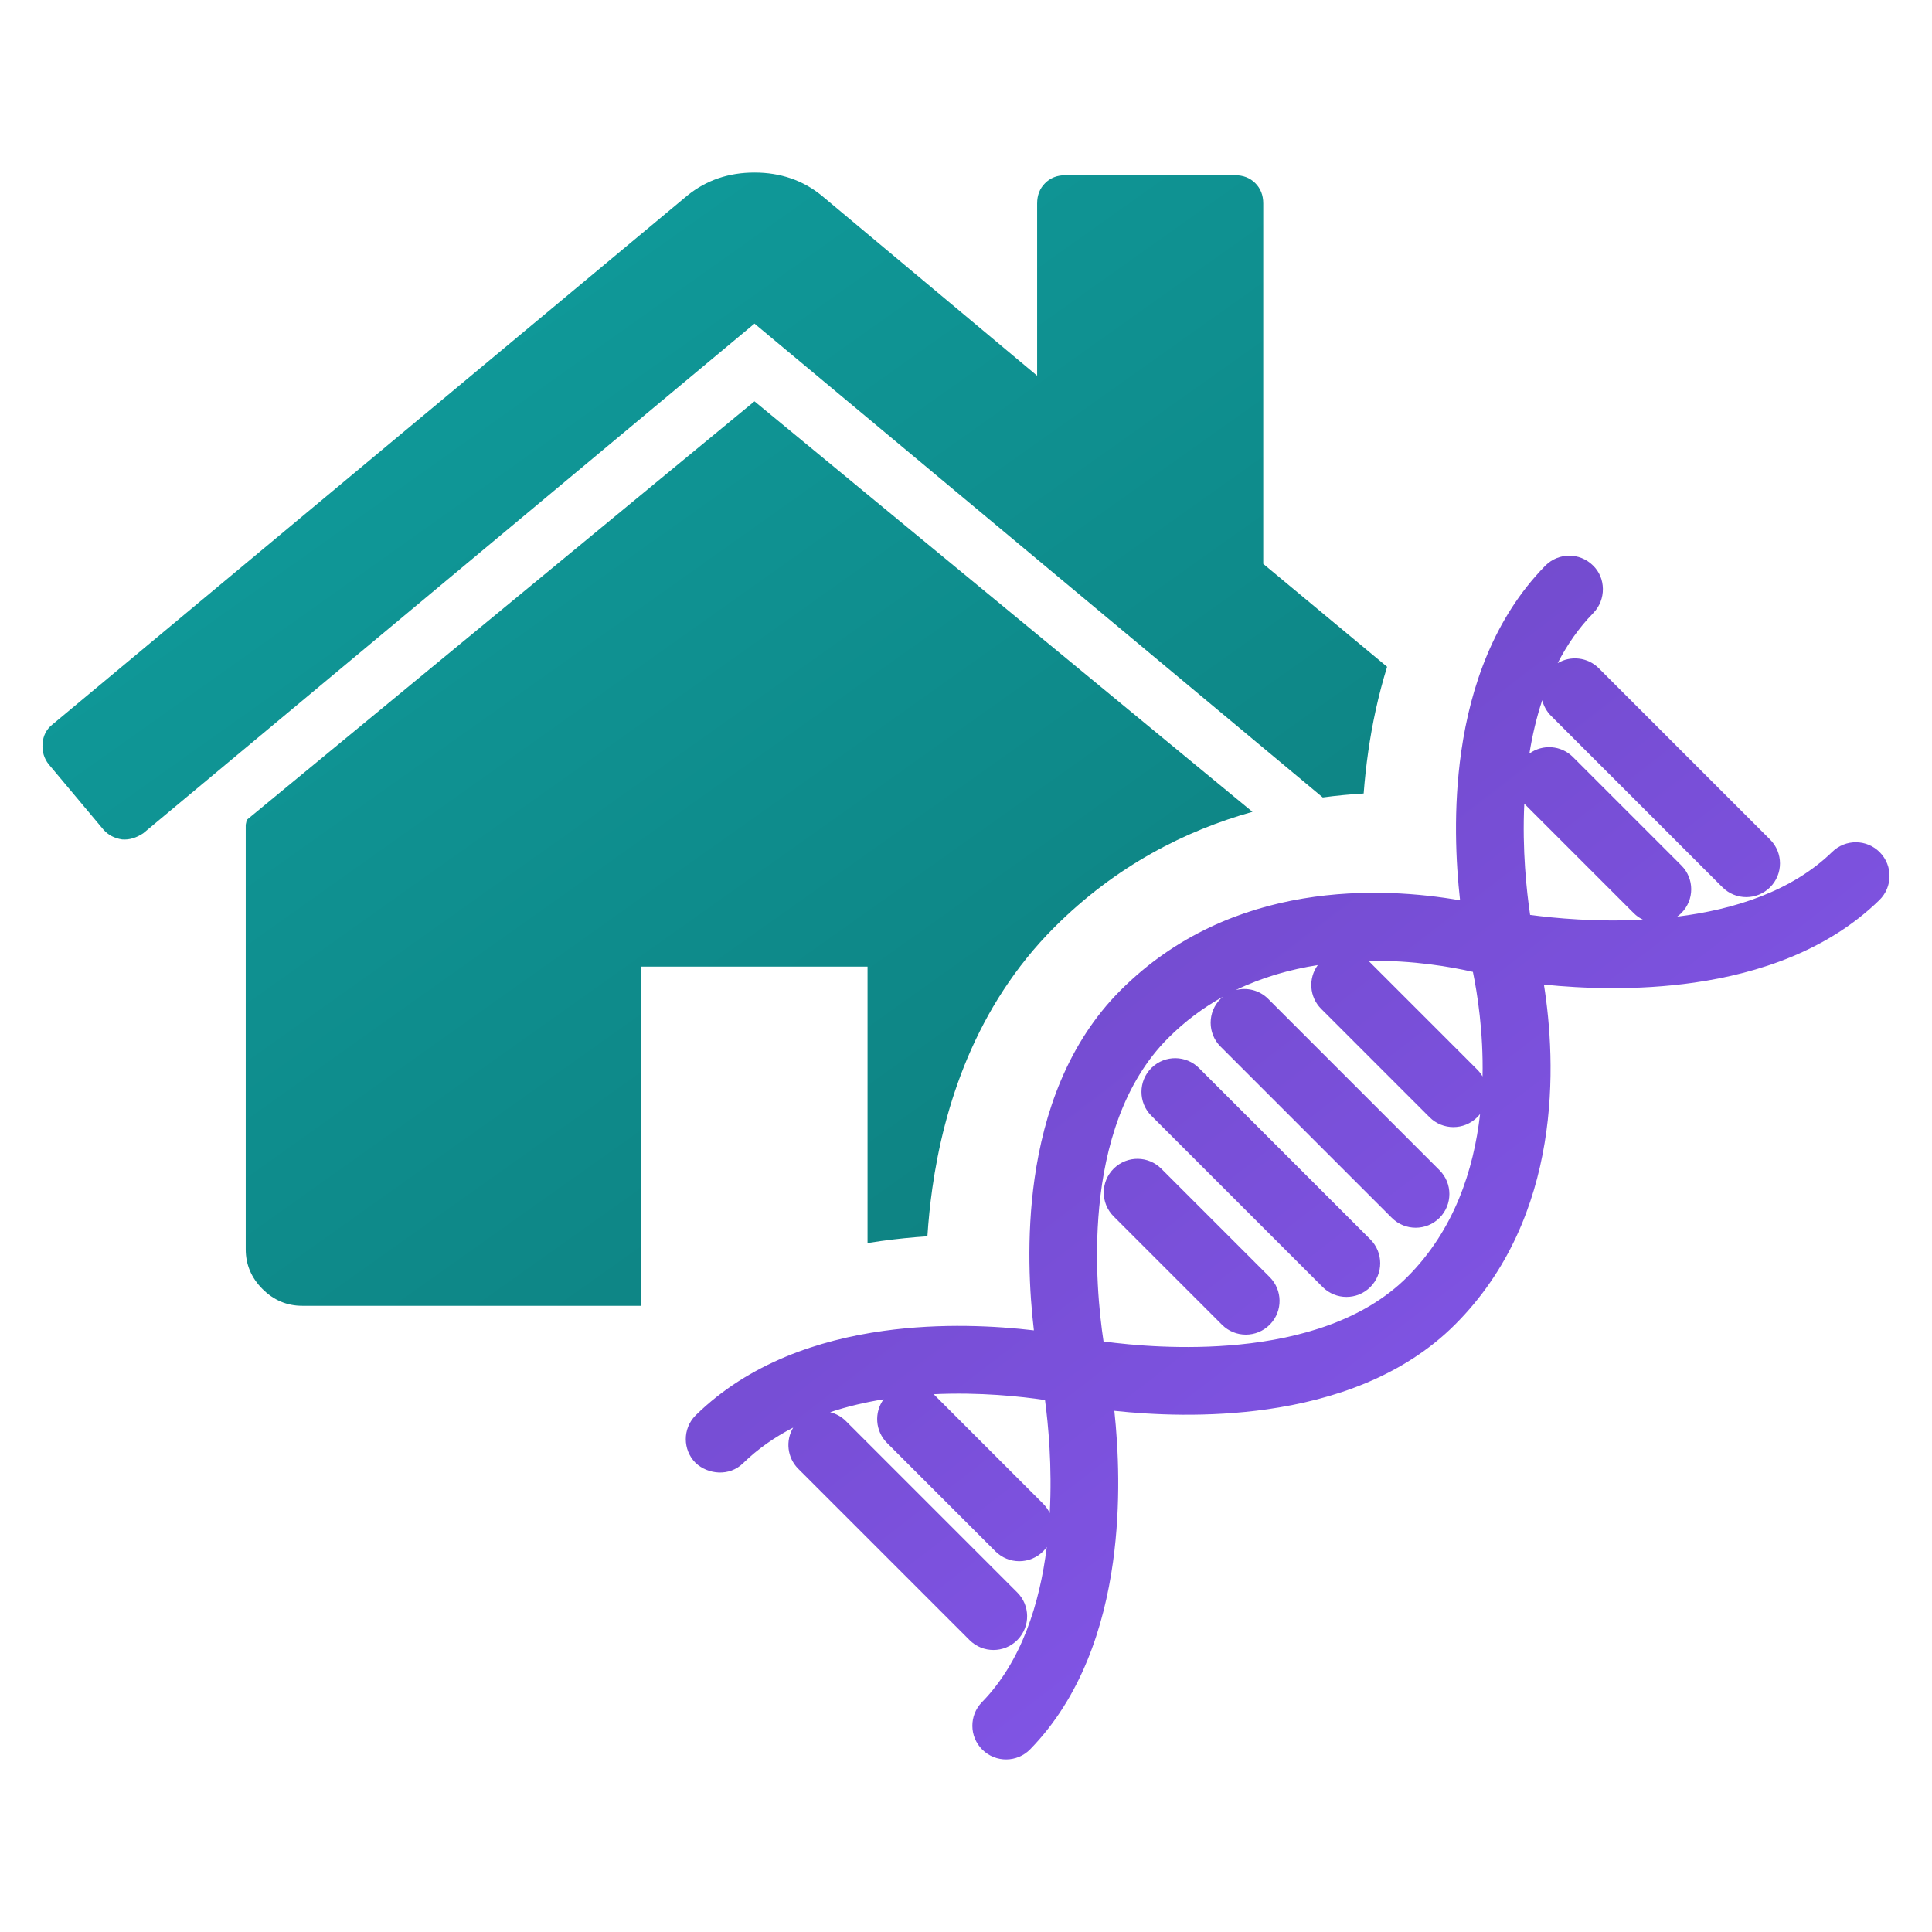<svg width="512" height="512" viewBox="0 0 512 512" fill="none" xmlns="http://www.w3.org/2000/svg">
<path d="M409.639 149.792C413.1 146.426 418.633 146.414 422.108 149.807C425.625 153.108 425.672 158.945 422.256 162.44L422.256 162.441C418.387 166.401 415.279 170.907 412.798 175.742C416.23 173.688 420.742 174.14 423.698 177.096L469.1 222.498C472.589 225.987 472.589 231.642 469.1 235.131C465.611 238.62 459.956 238.62 456.467 235.132L411.065 189.73C409.871 188.537 409.085 187.089 408.708 185.561C407.175 190.174 406.073 194.937 405.306 199.694C408.798 197.169 413.704 197.478 416.849 200.623L445.573 229.347C449.062 232.836 449.062 238.492 445.573 241.981C445.223 242.332 444.85 242.646 444.46 242.925C459.447 241.062 474.797 236.26 485.573 225.747L485.574 225.747C489.079 222.33 494.674 222.372 498.128 225.826C498.146 225.844 498.163 225.862 498.17 225.869L498.207 225.906C501.65 229.438 501.583 235.094 498.048 238.539C484.37 251.884 466.113 257.939 449.016 260.397C433.708 262.598 419.127 261.945 409.155 260.925C412.387 281.413 414.285 322.339 385.587 351.037C371.791 364.832 353.168 371.014 335.775 373.482C320.126 375.703 305.256 374.948 295.317 373.883C296.371 383.747 297.116 398.465 294.953 413.979C292.548 431.237 286.506 449.742 273.014 463.572L273.015 463.572C269.569 467.107 263.913 467.175 260.381 463.732L260.369 463.721L260.358 463.71C260.339 463.69 260.322 463.673 260.313 463.664C260.306 463.656 260.302 463.653 260.302 463.653C256.848 460.198 256.806 454.604 260.223 451.098L260.223 451.097C270.738 440.318 275.54 424.963 277.403 409.973C277.117 410.375 276.795 410.76 276.434 411.12C272.945 414.609 267.289 414.609 263.8 411.12L235.077 382.397C231.925 379.245 231.62 374.325 234.162 370.831C229.391 371.601 224.614 372.708 219.988 374.249C221.525 374.624 222.982 375.411 224.183 376.611L269.584 422.013C273.019 425.448 273.073 430.982 269.745 434.482L269.584 434.648C266.096 438.136 260.44 438.136 256.951 434.648L211.549 389.246C208.589 386.285 208.141 381.763 210.205 378.33C205.375 380.81 200.873 383.915 196.916 387.781C193.282 391.333 187.651 390.772 184.369 387.717L184.325 387.676L184.283 387.632C180.89 384.157 180.901 378.625 184.267 375.163L184.431 374.999C198.545 361.211 217.011 355.079 234.192 352.693C249.59 350.554 264.138 351.399 273.993 352.561C272.819 342.633 271.964 327.938 274.16 312.409C276.608 295.096 282.881 276.514 296.973 262.422C326.447 232.948 366.48 235.028 386.933 238.595C385.812 228.631 385.075 214.242 387.258 199.081C389.705 182.084 395.855 163.898 409.475 149.955L409.639 149.792ZM276.937 371.021C270.544 370.072 259.647 368.899 247.416 369.482C247.516 369.573 247.614 369.666 247.71 369.762L276.434 398.486C277.181 399.233 277.767 400.08 278.194 400.983C278.86 388.604 277.805 377.511 276.937 371.021ZM349.227 255.759C342.003 256.884 334.582 258.948 327.451 262.398C330.432 261.601 333.745 262.372 336.084 264.711L381.486 310.112C384.975 313.601 384.974 319.257 381.486 322.746C377.997 326.235 372.341 326.235 368.852 322.746L323.451 277.345C319.962 273.856 319.962 268.2 323.451 264.711C323.643 264.518 323.842 264.337 324.047 264.166C318.982 266.982 314.107 270.556 309.606 275.057C297.705 286.959 292.842 303.896 291.31 319.881C289.906 334.529 291.332 348.067 292.448 355.501C299.975 356.511 313.712 357.776 328.464 356.31C344.563 354.71 361.456 349.9 372.953 338.403C385.358 325.998 390.548 310.086 392.238 295.211C392.007 295.511 391.754 295.799 391.479 296.074C387.99 299.563 382.334 299.563 378.845 296.075L350.122 267.351C346.962 264.191 346.664 259.254 349.227 255.759ZM295.287 309.556C298.787 306.229 304.321 306.283 307.756 309.717L336.479 338.441C339.914 341.875 339.968 347.409 336.64 350.909L336.479 351.075C332.991 354.564 327.335 354.564 323.846 351.075L295.122 322.351C291.633 318.862 291.633 313.206 295.122 309.717L295.287 309.556ZM305.281 282.884C308.781 279.557 314.315 279.611 317.749 283.045L363.151 328.447C366.64 331.936 366.64 337.591 363.151 341.08C359.662 344.569 354.007 344.569 350.518 341.081L305.116 295.679C301.627 292.191 301.627 286.534 305.116 283.045L305.281 282.884ZM390.336 257.557C384.677 256.258 374.53 254.443 362.673 254.636C362.7 254.663 362.728 254.69 362.756 254.717L391.479 283.441C392.04 284.001 392.51 284.618 392.89 285.273C393.13 273.447 391.509 263.259 390.336 257.557ZM403.955 212.985C403.378 225.198 404.549 236.076 405.497 242.462C411.975 243.329 423.043 244.382 435.396 243.723C434.508 243.297 433.675 242.717 432.939 241.981L404.216 213.258C404.126 213.168 404.04 213.077 403.955 212.985Z" fill="url(#paint0_linear_33989_2596)"/>
<path d="M331.912 215.144C314.174 220.118 295.78 229.383 279.428 245.734C258.351 266.812 250.122 293.377 247.075 314.928C246.463 319.255 246.041 323.508 245.77 327.633C241.788 327.896 237.687 328.299 233.514 328.879C232.327 329.044 231.124 329.226 229.908 329.424V256.166H169.985V346.051H80.1C76.043 346.051 72.531 344.568 69.566 341.604C66.601 338.639 65.119 335.127 65.119 331.07V218.714C65.119 218.558 65.158 218.324 65.236 218.012C65.314 217.7 65.353 217.466 65.353 217.31L199.947 106.357L331.912 215.144ZM199.947 45.731C206.813 45.731 212.742 47.761 217.736 51.818L274.85 99.569V53.925C274.85 51.74 275.553 49.946 276.958 48.541C278.362 47.137 280.157 46.435 282.341 46.435H327.284C329.468 46.435 331.263 47.137 332.668 48.541C334.072 49.945 334.774 51.74 334.774 53.925V149.428L367.596 176.704C365.199 184.45 363.626 192.034 362.61 199.089C362.063 202.89 361.663 206.634 361.383 210.285C357.866 210.495 354.243 210.833 350.543 211.328L199.947 85.759L37.966 220.82C36.094 222.069 34.221 222.615 32.348 222.459C30.32 222.147 28.682 221.288 27.433 219.884L12.921 202.562C11.672 201.002 11.126 199.168 11.282 197.062C11.438 194.955 12.296 193.278 13.856 192.029L182.157 51.818C187.15 47.761 193.081 45.731 199.947 45.731Z" fill="url(#paint1_linear_33989_2596)"/>
<defs>
<linearGradient id="paint0_linear_33989_2596" x1="456.744" y1="445.829" x2="266.426" y2="198.312" gradientUnits="userSpaceOnUse">
<stop stop-color="#8759F0"/>
<stop offset="1" stop-color="#7049C9"/>
</linearGradient>
<linearGradient id="paint1_linear_33989_2596" x1="58.508" y1="78.534" x2="261.761" y2="365.012" gradientUnits="userSpaceOnUse">
<stop stop-color="#0F9C9C"/>
<stop offset="1" stop-color="#0E8080"/>
</linearGradient>
</defs>
</svg>
